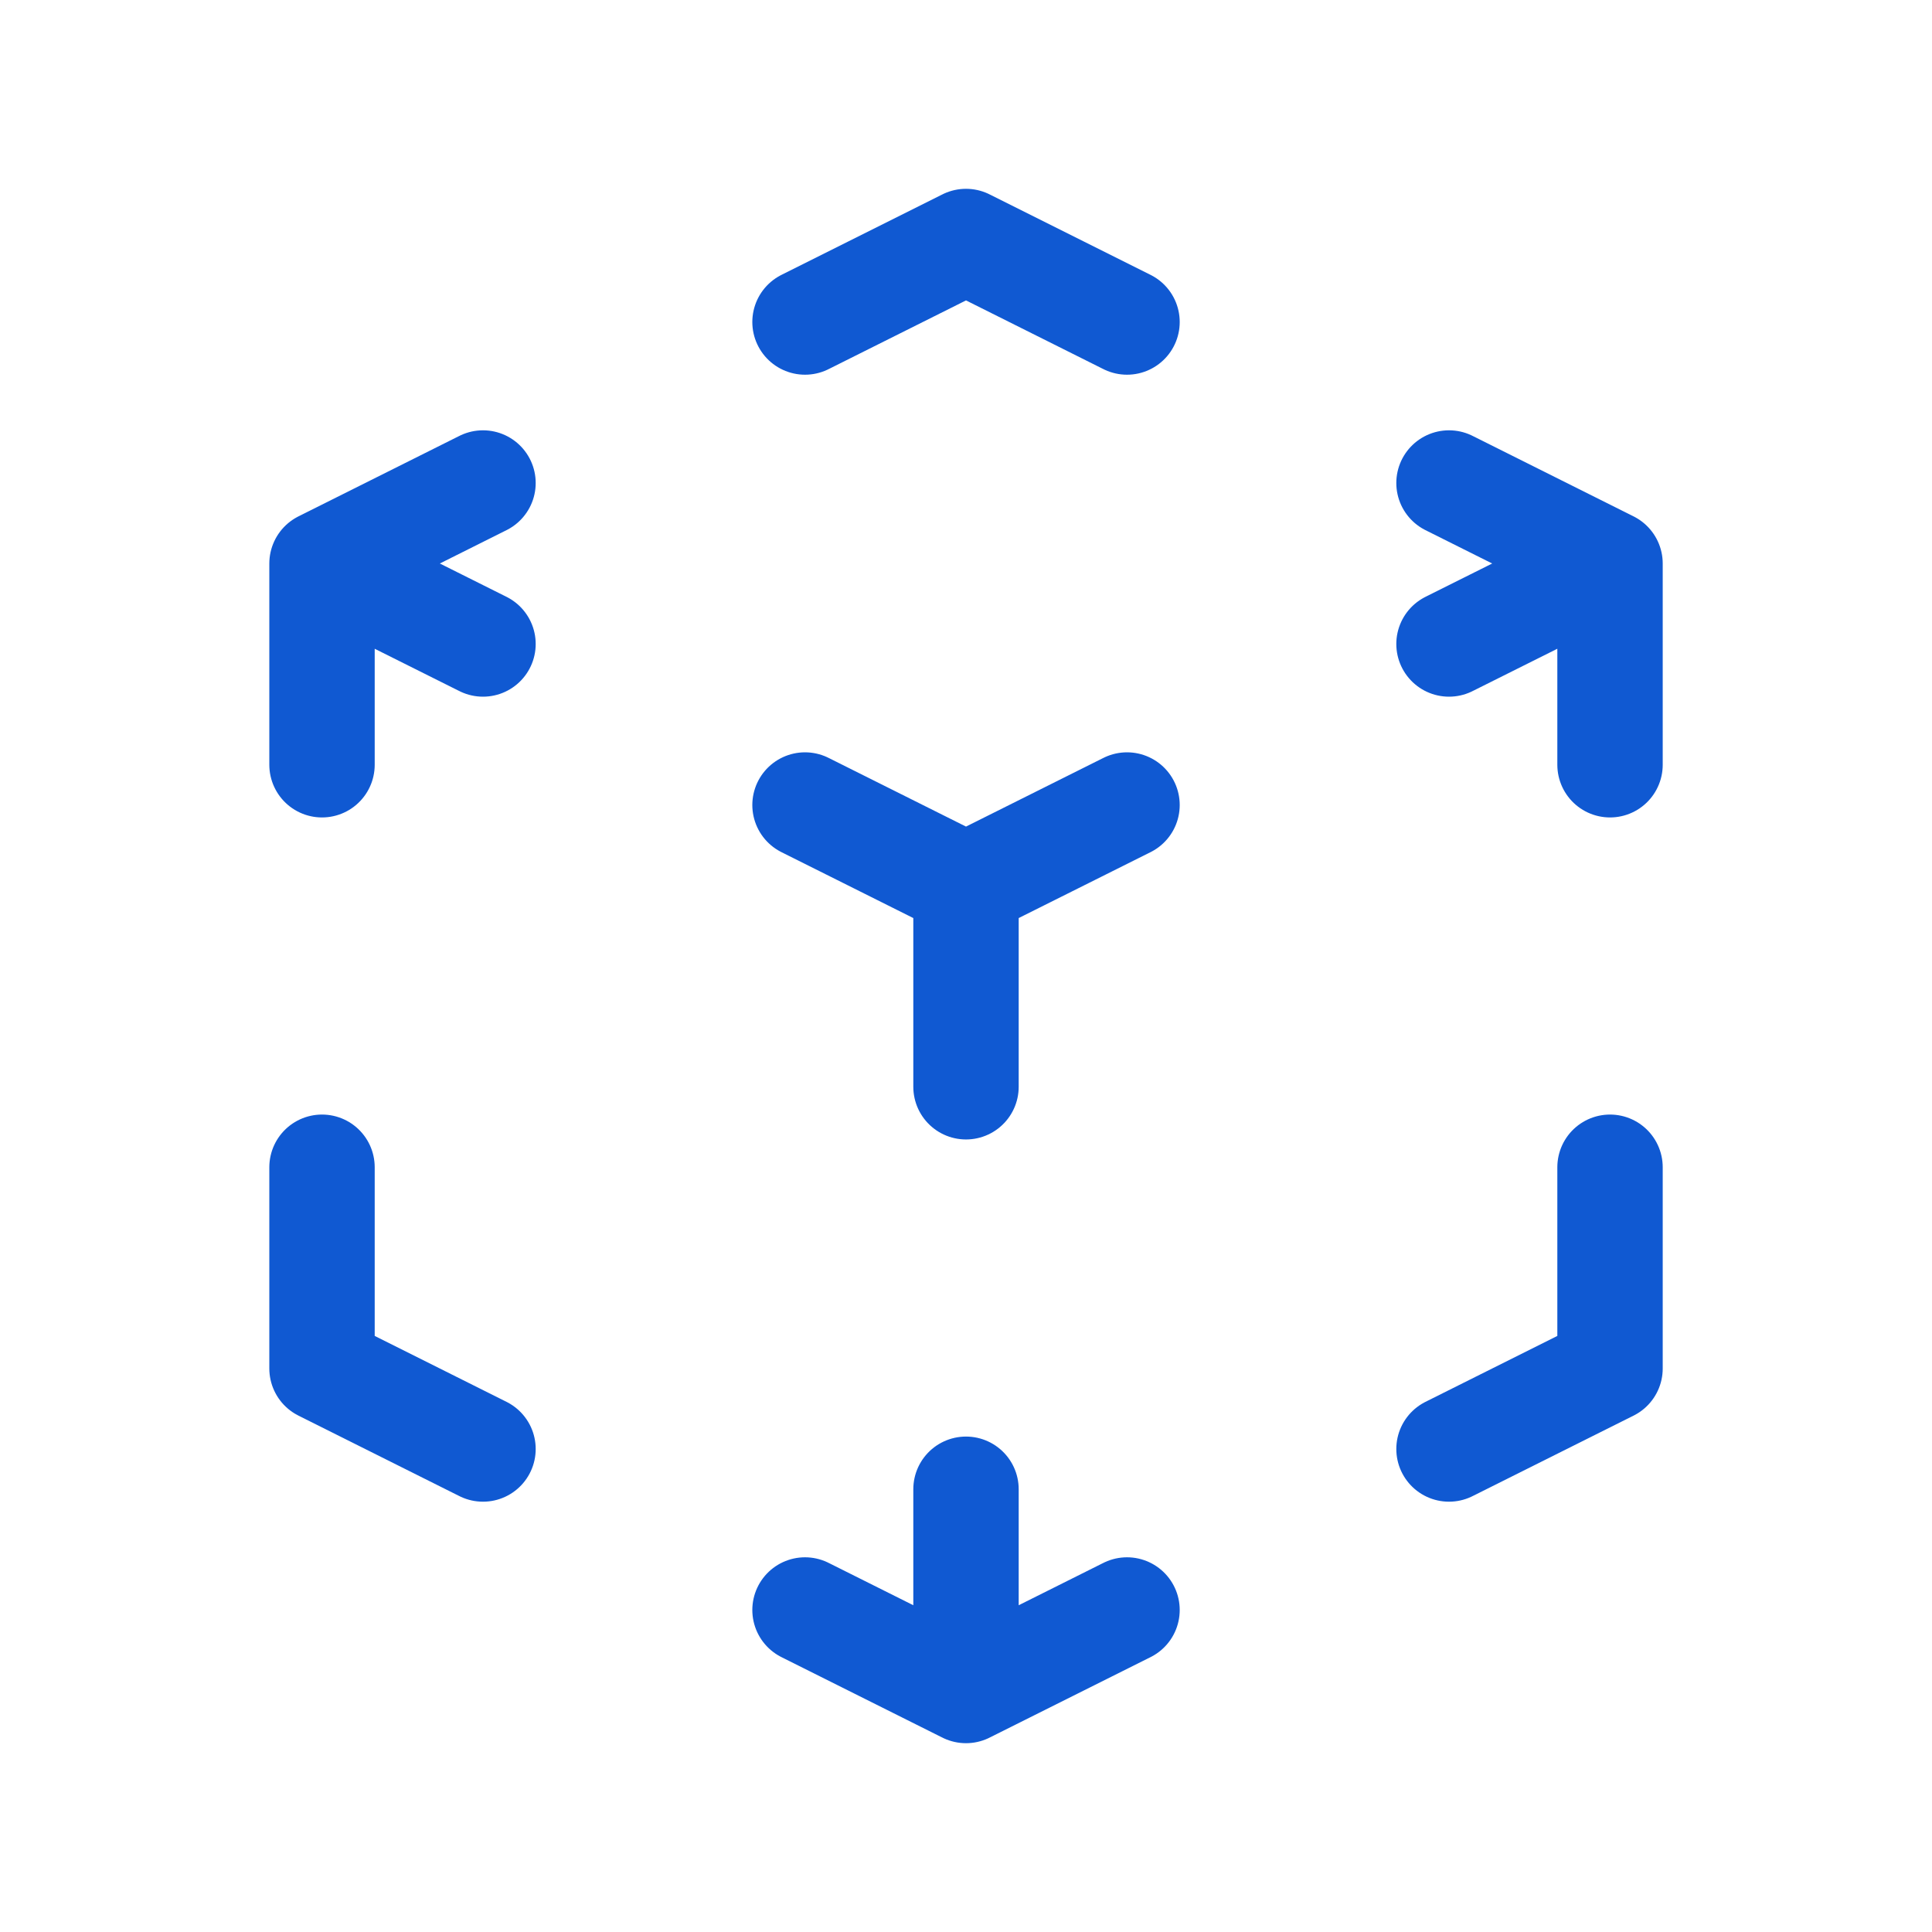 <svg width="55" height="55" viewBox="0 0 55 55" fill="none" xmlns="http://www.w3.org/2000/svg">
<path d="M32.084 22.917L27.5 25.208M27.5 25.208L22.917 22.917M27.5 25.208V30.938M45.834 16.042L41.25 18.333M45.834 16.042L41.25 13.75M45.834 16.042V21.771M32.084 9.167L27.5 6.875L22.917 9.167M9.167 16.042L13.75 13.75M9.167 16.042L13.75 18.333M9.167 16.042V21.771M27.5 48.125L22.917 45.833M27.5 48.125L32.084 45.833M27.5 48.125V42.396M13.75 41.25L9.167 38.958V33.229M41.25 41.25L45.834 38.958V33.229" stroke="#1059D2" stroke-width="3" stroke-linecap="round" stroke-linejoin="round"/>
</svg>
